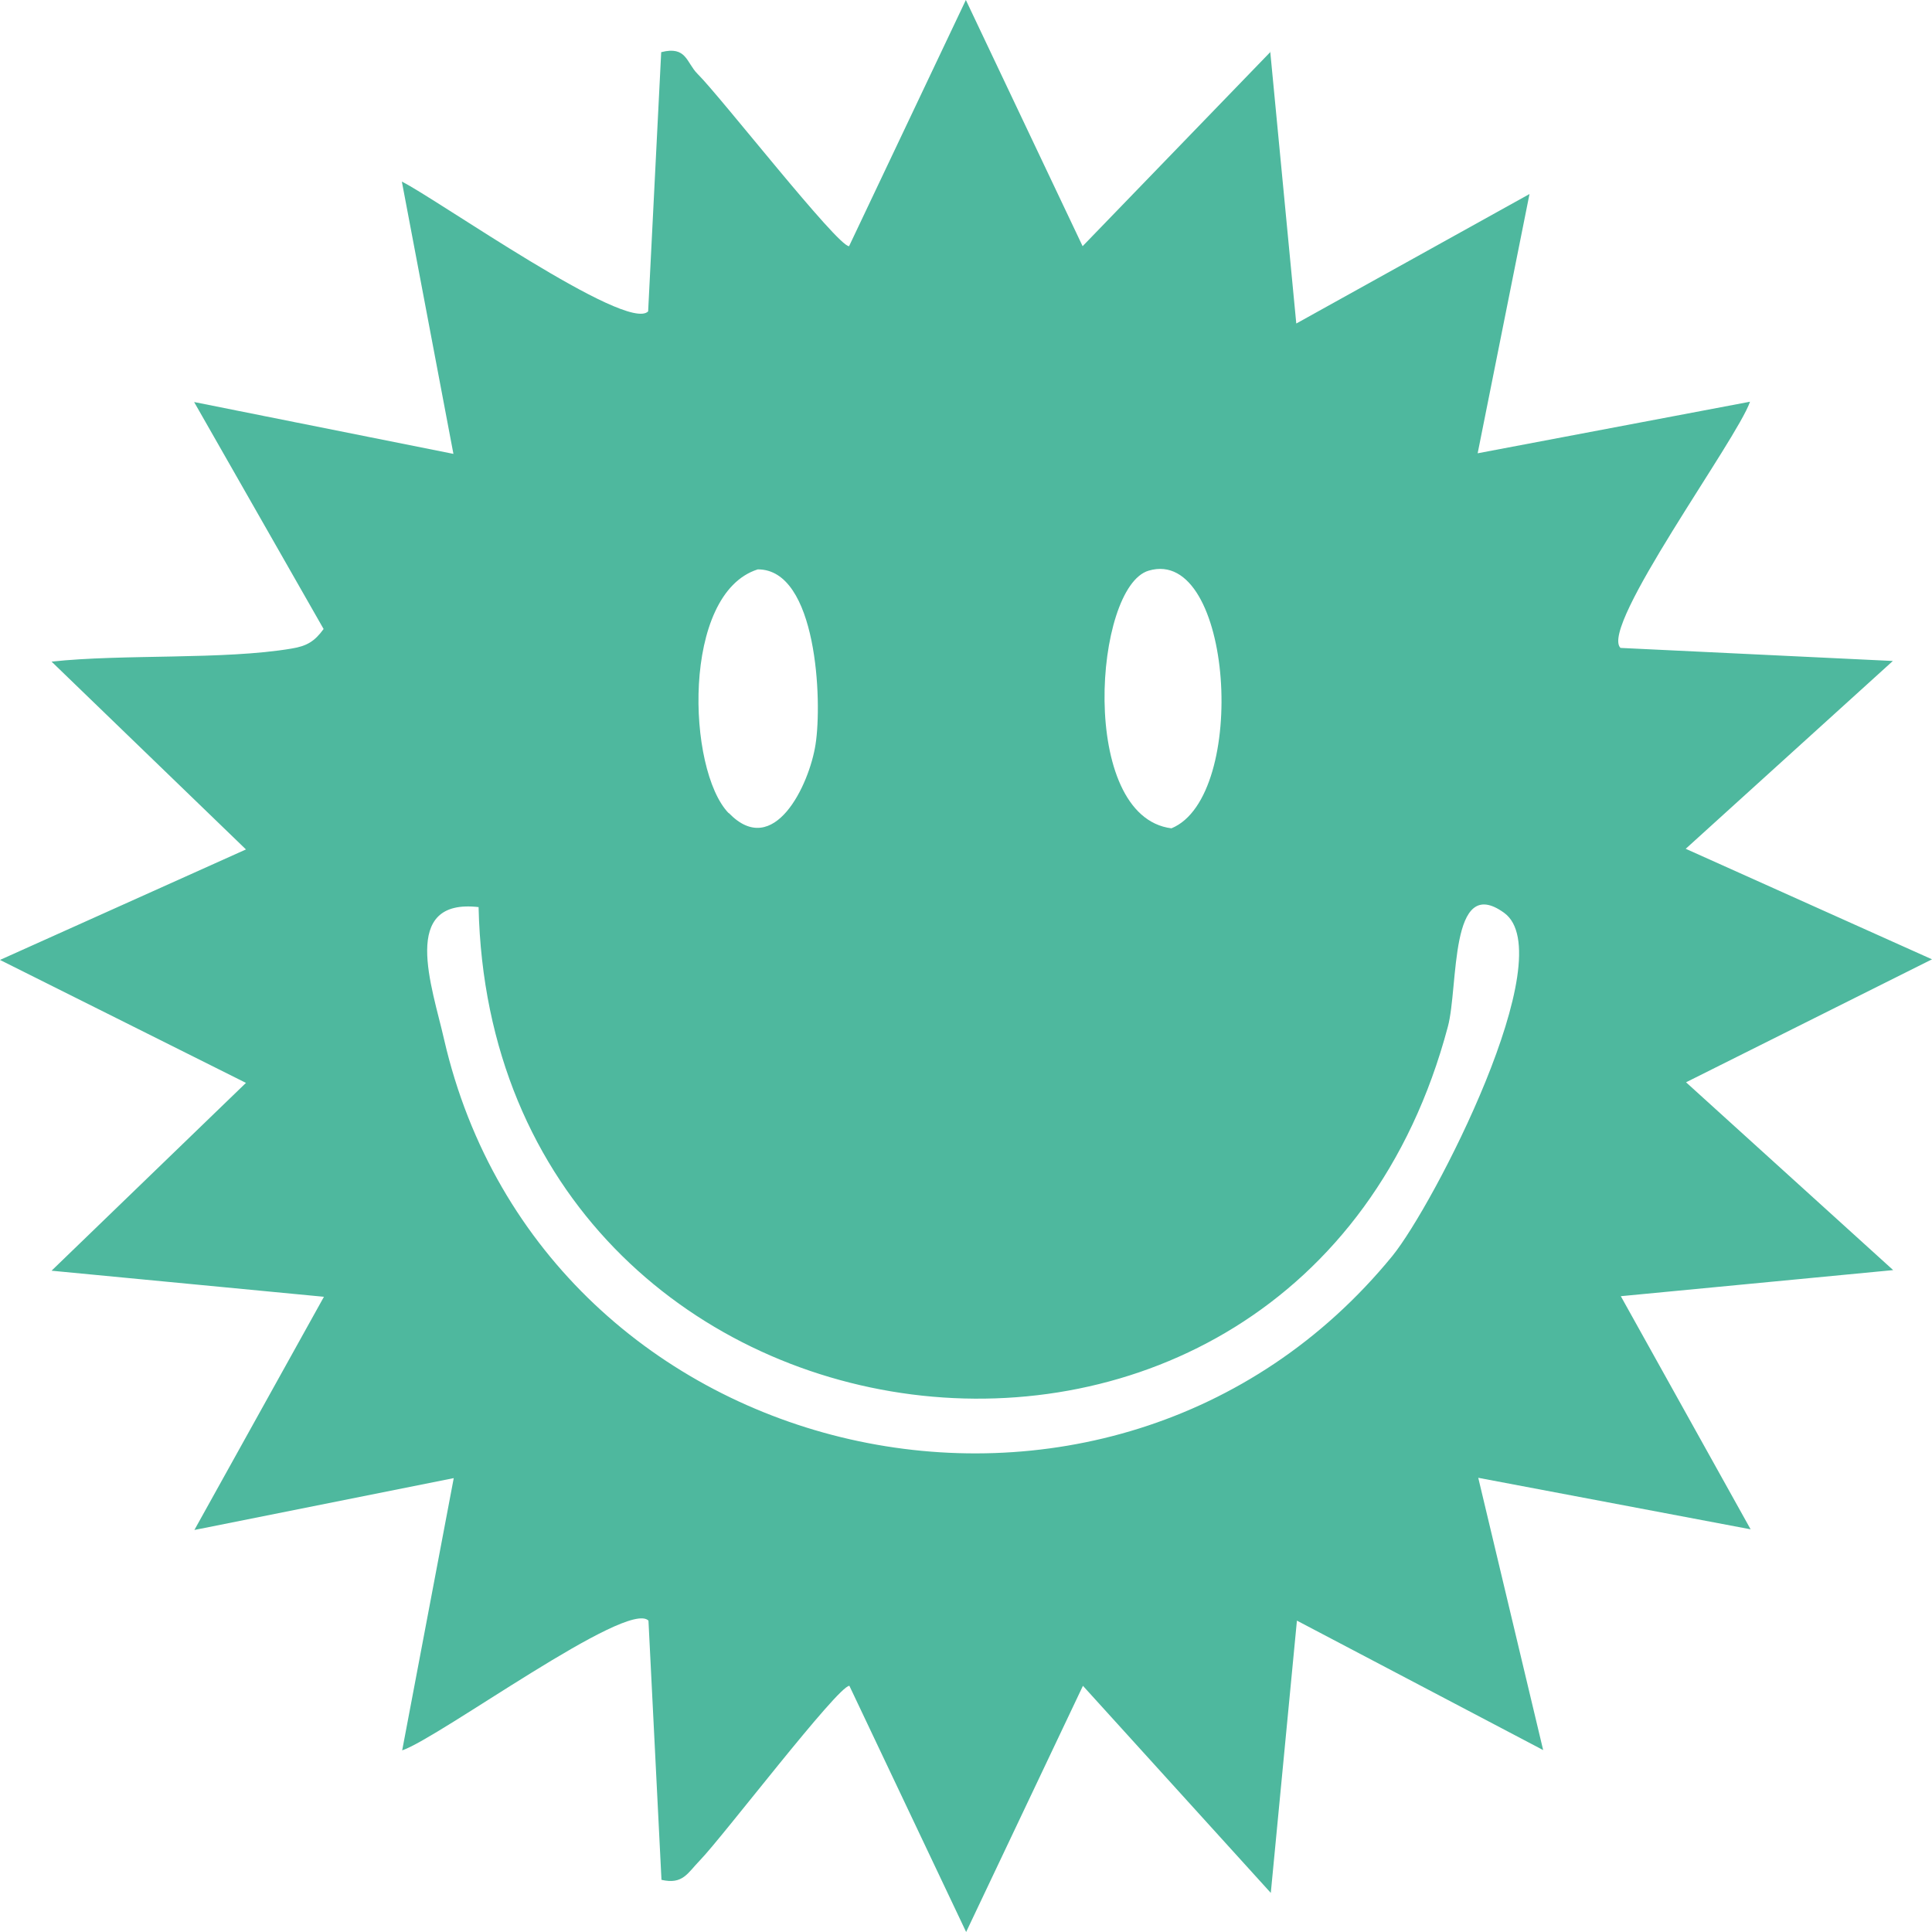 <?xml version="1.0" encoding="UTF-8"?>
<svg xmlns="http://www.w3.org/2000/svg" width="42" height="42" viewBox="0 0 42 42" fill="none">
  <path d="M27.613 1.114L28.18 7.033L33.25 4.218L32.123 9.854L38.044 8.733C37.76 9.557 34.763 13.633 35.228 14.085L41.149 14.369L36.646 18.452L42 20.855L36.653 23.528L41.156 27.611L35.235 28.178L38.057 33.246L32.136 32.126L33.547 38.045L28.194 35.231L27.626 41.15L23.542 36.648L21.003 42L18.465 36.648C18.215 36.648 15.704 39.941 15.217 40.441C14.947 40.718 14.846 40.974 14.38 40.866L14.097 35.231C13.644 34.765 9.567 37.768 8.743 38.052L9.864 32.133L4.226 33.26L7.042 28.191L1.121 27.624L5.347 23.541L0 20.868L5.347 18.466L1.121 14.383C2.674 14.214 4.861 14.349 6.34 14.099C6.67 14.045 6.839 13.944 7.035 13.674L4.22 8.74L9.857 9.867L8.736 3.948C9.486 4.319 13.631 7.242 14.09 6.769L14.374 1.134C14.927 0.992 14.92 1.363 15.164 1.606C15.663 2.099 18.208 5.359 18.458 5.352L20.997 0L23.535 5.352L27.62 1.127L27.613 1.114ZM15.845 17.676C16.824 18.688 17.594 17.062 17.729 16.184C17.878 15.246 17.763 12.371 16.473 12.378C14.812 12.904 14.934 16.738 15.839 17.676H15.845ZM24.973 12.405C23.785 12.749 23.434 17.75 25.466 18.007C27.147 17.318 26.803 11.865 24.973 12.405ZM10.417 19.721C8.675 19.512 9.398 21.462 9.654 22.596C11.822 32.011 24.143 34.792 30.266 27.307C31.164 26.207 33.973 20.76 32.697 19.843C31.502 18.979 31.711 21.449 31.475 22.32C28.214 34.583 10.687 32.241 10.404 19.721H10.417Z" fill="#4EB89E"></path>
</svg>
